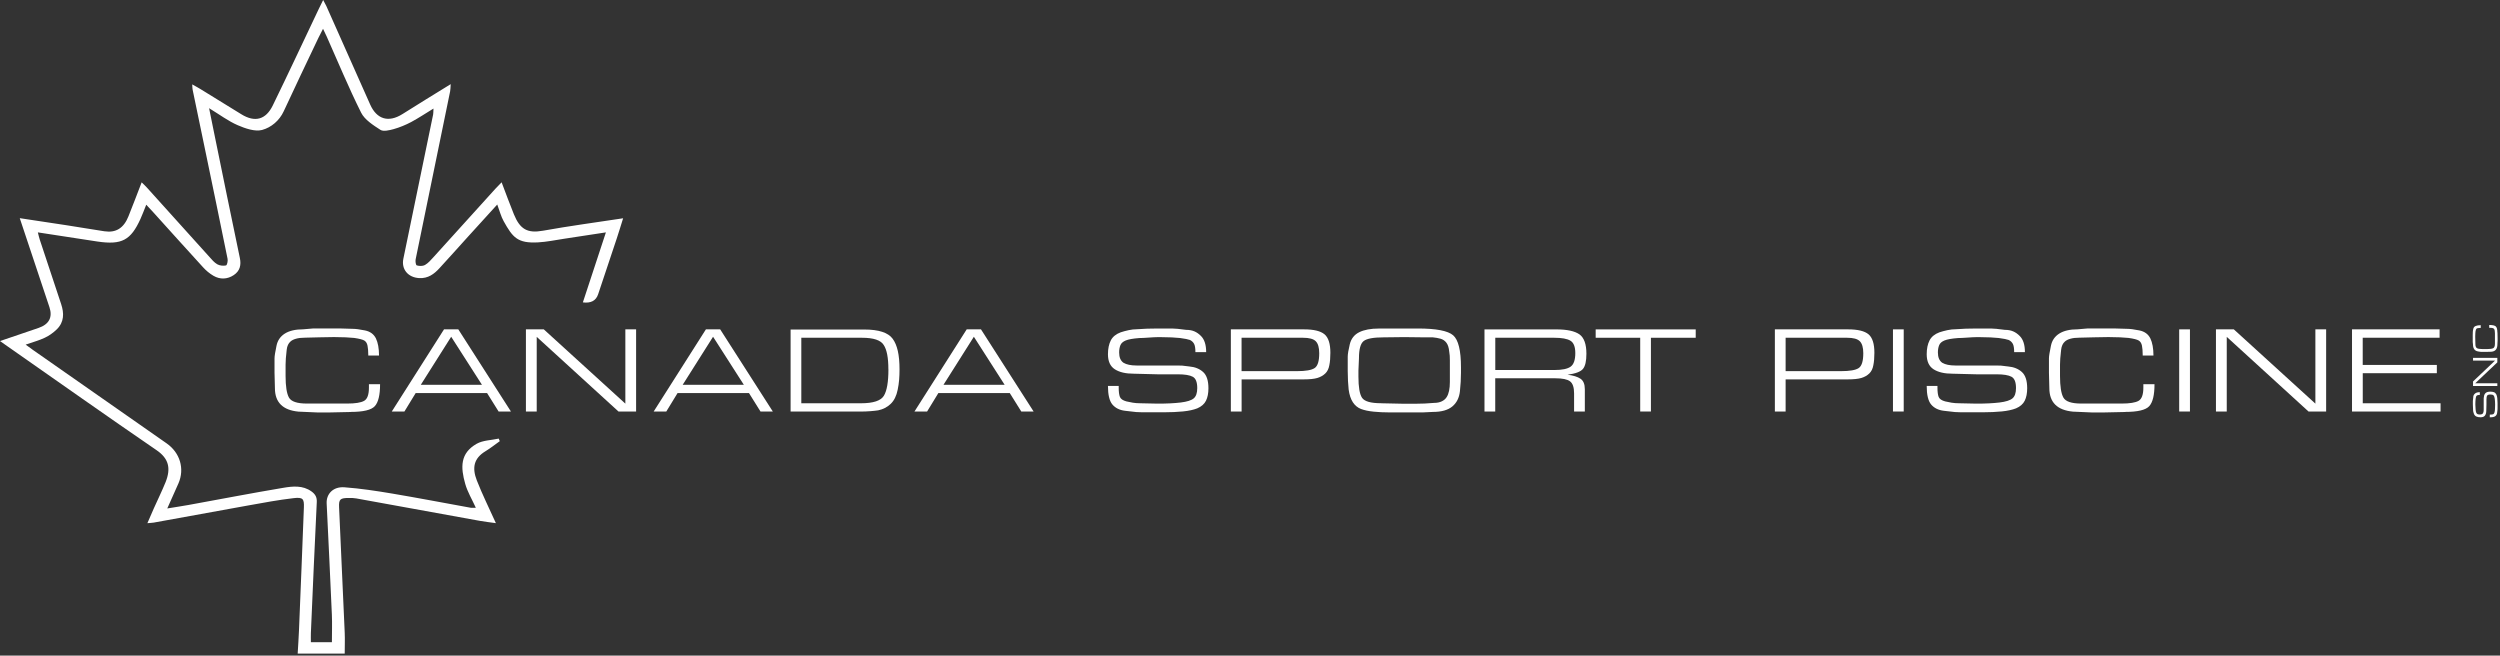 <svg width="572" height="150" viewBox="0 0 572 150" fill="none" xmlns="http://www.w3.org/2000/svg">
<rect x="0" y="0" width="572" height="150" fill="#333333" stroke="none"/>
<path d="M71.11 146.931H75.94C75.94 144.776 76.02 142.685 75.93 140.594C75.56 132.12 75.15 123.655 74.74 115.19C74.63 113.007 76.23 111.297 78.81 111.492C82.46 111.762 86.1 112.319 89.7 112.923C95.71 113.936 101.7 115.088 107.7 116.175C107.96 116.222 108.25 116.175 108.87 116.175C108 114.261 106.97 112.561 106.45 110.73C105.37 106.939 105.24 103.706 109.07 101.532C110.48 100.732 112.41 100.723 114.11 100.351C114.19 100.547 114.27 100.742 114.35 100.937C113.26 101.717 112.21 102.554 111.06 103.251C108.39 104.867 107.98 107.042 109.09 109.903C110.34 113.109 111.89 116.213 113.46 119.697C112.07 119.502 110.94 119.372 109.83 119.177C100.39 117.467 90.95 115.739 81.51 114.038C80.96 113.936 80.38 113.927 79.82 113.936C77.84 113.936 77.5 114.224 77.58 116.027C78 125.597 78.45 135.177 78.87 144.748C78.94 146.309 78.87 147.879 78.87 149.542H68.11C68.21 147.712 68.34 145.946 68.41 144.172C68.79 134.805 69.18 125.439 69.53 116.073C69.6 114.131 69.31 113.732 67.2 113.973C63.73 114.373 60.29 115.023 56.85 115.637C49.63 116.928 42.41 118.257 35.19 119.567C34.81 119.632 34.41 119.641 33.72 119.706C34.26 118.461 34.72 117.383 35.2 116.306C36.09 114.317 37.06 112.347 37.88 110.331C39.17 107.107 38.58 104.895 35.83 103.009C24.38 95.167 13.05 87.157 1.68 79.213C1.19 78.869 0.7 78.525 0 78.033C3.11 76.973 5.97 76.007 8.82 75.031C11.21 74.214 12.08 72.606 11.32 70.311C9.09 63.584 6.84 56.866 4.52 49.916C8.2 50.473 11.7 50.993 15.2 51.532C18.1 51.978 21 52.48 23.9 52.917C26.52 53.316 28.31 52.201 29.39 49.497C30.4 46.989 31.35 44.471 32.41 41.72C32.91 42.213 33.29 42.556 33.62 42.928C38.39 48.215 43.15 53.511 47.93 58.798C48.47 59.403 49.02 60.072 49.72 60.471C50.26 60.778 51.09 60.871 51.71 60.731C51.96 60.675 52.17 59.718 52.07 59.226C50.38 50.854 48.63 42.491 46.9 34.129C45.96 29.585 45 25.051 44.07 20.507C44.01 20.2 44.02 19.884 43.98 19.308C44.72 19.727 45.29 20.024 45.83 20.358C48.95 22.273 52.07 24.187 55.18 26.119C58.37 28.108 60.84 27.337 62.4 24.149C65.98 16.818 69.42 9.431 72.92 2.072C73.21 1.45 73.52 0.846 73.94 0C74.24 0.576 74.47 0.957 74.65 1.347C78.01 8.883 81.35 16.419 84.71 23.945C86.16 27.188 88.8 28.182 92.11 26.082C95.65 23.834 99.25 21.65 103.12 19.253C103.06 20.024 103.08 20.47 102.99 20.897C100.36 33.711 97.71 46.515 95.1 59.328C95.01 59.783 95.12 60.648 95.36 60.722C95.92 60.898 96.74 60.908 97.22 60.638C97.97 60.211 98.56 59.514 99.14 58.882C103.89 53.651 108.63 48.401 113.37 43.16C113.76 42.733 114.18 42.324 114.77 41.711C115.77 44.322 116.62 46.691 117.58 49.033C118.98 52.452 120.66 53.428 124.23 52.787C130.22 51.709 136.27 50.901 142.57 49.943C142.05 51.588 141.61 53.075 141.12 54.543C139.71 58.808 138.27 63.073 136.85 67.338C136.357 68.806 135.193 69.422 133.36 69.187C135.09 63.918 136.81 58.678 138.63 53.168C135.22 53.688 132.12 54.171 129.01 54.636C127.06 54.933 125.11 55.342 123.14 55.453C118.4 55.723 117.3 54.311 115.24 50.612C114.63 49.525 114.33 48.289 113.77 46.794C111.36 49.442 109.18 51.83 107.01 54.227C104.86 56.606 102.72 59.003 100.55 61.363C99.34 62.682 97.96 63.733 95.93 63.63C93.33 63.491 91.79 61.577 92.29 59.189C94.58 48.197 96.84 37.195 99.1 26.203C99.16 25.905 99.14 25.59 99.18 24.837C97.29 25.989 95.73 27.039 94.06 27.931C92.81 28.591 91.46 29.148 90.08 29.539C89.11 29.808 87.71 30.143 87.05 29.715C85.38 28.637 83.44 27.401 82.63 25.785C79.77 20.07 77.34 14.161 74.74 8.335C74.53 7.87 74.3 7.415 73.91 6.588C73.44 7.508 73.12 8.093 72.84 8.688C70.19 14.272 67.51 19.847 64.92 25.45C63.93 27.597 62.06 29.167 59.97 29.734C58.34 30.171 56.11 29.39 54.39 28.647C52.22 27.708 50.31 26.259 47.84 24.753C48.28 26.937 48.63 28.656 48.98 30.375C50.94 39.927 52.87 49.488 54.88 59.031C55.22 60.648 54.9 61.995 53.48 62.943C52.03 63.909 50.37 63.993 48.84 63.101C47.94 62.58 47.12 61.883 46.44 61.131C42.65 56.996 38.92 52.824 35.16 48.67C34.66 48.113 34.14 47.574 33.46 46.84C32.96 48.076 32.59 49.107 32.13 50.111C29.92 54.942 27.9 56.095 22.27 55.258C17.81 54.589 13.36 53.892 8.66 53.168C8.84 53.846 8.93 54.339 9.09 54.803C10.72 59.728 12.35 64.652 13.99 69.577C14.68 71.649 14.7 73.665 13.01 75.338C12.23 76.109 11.27 76.787 10.26 77.271C8.98 77.884 7.57 78.256 5.87 78.85C6.61 79.389 7.06 79.733 7.54 80.067C17.73 87.194 27.93 94.312 38.12 101.439C41.19 103.585 42.28 107.227 40.84 110.572C40.06 112.375 39.24 114.159 38.27 116.333C40.09 116.036 41.59 115.813 43.09 115.544C50.31 114.233 57.51 112.84 64.75 111.622C66.94 111.251 69.27 110.991 71.28 112.449C72.15 113.081 72.53 113.769 72.48 114.856C71.99 124.845 71.56 134.843 71.13 144.841C71.1 145.51 71.13 146.188 71.13 146.959L71.11 146.931Z" fill="white"/>
<path d="M80.25 94.265L75.03 94.377H72.79L68.3 94.182C64.7 93.847 62.9 92.054 62.9 88.802L62.81 85.224V82.037C62.81 81.721 62.85 81.331 62.93 80.867C63.01 80.402 63.12 79.826 63.26 79.129C63.5 77.912 64.14 76.973 65.17 76.323C66.2 75.672 67.61 75.347 69.38 75.347L71.65 75.152H77.84L80.69 75.236C81.36 75.236 82.29 75.356 83.49 75.598C84.69 75.84 85.53 76.453 86.01 77.429C86.48 78.404 86.72 79.714 86.72 81.34H84.26V81.173C84.26 80.346 84.2 79.649 84.09 79.092C83.98 78.534 83.73 78.144 83.35 77.912C82.97 77.689 82.19 77.484 81.02 77.317C80.45 77.261 79.8 77.215 79.05 77.178C78.3 77.141 77.43 77.122 76.42 77.122L73.12 77.178L69.79 77.261C68.96 77.261 68.27 77.345 67.72 77.503C67.16 77.661 66.75 77.875 66.46 78.144C65.98 78.562 65.69 79.185 65.6 80.002C65.51 80.829 65.44 81.489 65.4 82C65.36 82.511 65.34 82.994 65.34 83.45V86.005C65.34 88.393 65.6 90.038 66.11 90.957C66.62 91.877 67.99 92.333 70.21 92.333H79.44C81.28 92.333 82.56 92.128 83.3 91.719C84.04 91.311 84.41 90.298 84.41 88.681V87.91H86.96C86.96 90.372 86.56 92.045 85.76 92.927C84.96 93.81 83.12 94.247 80.23 94.247L80.25 94.265Z" fill="white"/>
<path d="M92.53 94.154H89.64L101.59 75.357H104.86L116.9 94.154H114.08L111.44 89.926H95.11L92.53 94.154ZM96.28 88.04H110.27L103.23 77.048L96.28 88.04Z" fill="white"/>
<path d="M120.33 94.154V75.357H124.42L143.08 92.351V75.357H145.54V94.154H141.51L122.8 77.076V94.154H120.34H120.33Z" fill="white"/>
<path d="M152.45 94.154H149.56L161.51 75.357H164.78L176.82 94.154H174L171.36 89.926H155.03L152.45 94.154ZM156.2 88.04H170.19L163.15 77.048L156.2 88.04Z" fill="white"/>
<path d="M205.81 84.49C205.81 85.373 205.78 86.181 205.72 86.915C205.66 87.65 205.55 88.402 205.39 89.173C205.11 90.586 204.57 91.664 203.78 92.416C202.99 93.169 202.04 93.652 200.93 93.884C200.45 93.959 199.84 94.024 199.13 94.079C198.41 94.135 197.69 94.163 196.96 94.163H180.89V75.394H197.78C201.05 75.394 203.21 76.1 204.24 77.503C204.77 78.218 205.16 79.148 205.42 80.29C205.68 81.433 205.81 82.836 205.81 84.49ZM203.26 84.518C203.26 81.87 202.91 80.012 202.2 78.943C201.53 77.837 199.87 77.28 197.23 77.28H183.34V92.268H196.99C199.8 92.268 201.55 91.692 202.24 90.53C202.93 89.378 203.27 87.371 203.27 84.518H203.26Z" fill="white"/>
<path d="M212.12 94.154H209.23L221.18 75.357H224.45L236.49 94.154H233.67L231.03 89.926H214.7L212.12 94.154ZM215.87 88.04H229.86L222.82 77.048L215.87 88.04Z" fill="white"/>
<path d="M272.28 77.791C271.88 77.642 271.11 77.484 269.98 77.335C269.43 77.28 268.81 77.233 268.1 77.196C267.39 77.159 266.58 77.14 265.67 77.14H264.82C264.37 77.14 263.7 77.178 262.79 77.243C261.88 77.308 261.17 77.345 260.67 77.345C259.21 77.456 258.18 77.642 257.56 77.902C256.94 78.162 256.54 78.516 256.35 78.98C256.16 79.445 256.06 80.002 256.06 80.643C256.06 81.758 256.39 82.548 257.06 83.004C257.77 83.422 258.76 83.626 260.03 83.626H269.22C269.79 83.626 270.21 83.635 270.49 83.654C270.77 83.672 271.32 83.738 272.13 83.849C273.42 83.961 274.47 84.388 275.28 85.122C276.09 85.856 276.49 87.092 276.49 88.839C276.49 89.982 276.3 90.929 275.93 91.682C275.56 92.435 274.89 93.02 273.94 93.429C273.09 93.763 272 94.005 270.68 94.135C269.36 94.265 267.92 94.33 266.36 94.33H261.33C260.87 94.33 260.41 94.312 259.95 94.275C259.5 94.237 258.65 94.144 257.4 93.986C256.16 93.838 255.2 93.355 254.52 92.555C253.84 91.747 253.5 90.335 253.5 88.3H255.96V88.69C255.96 89.629 256.05 90.335 256.23 90.799C256.41 91.273 256.91 91.617 257.72 91.84C258.18 91.951 258.68 92.054 259.19 92.137C259.7 92.221 260.29 92.267 260.93 92.267L264.87 92.351C266.95 92.351 268.72 92.267 270.16 92.091C271.6 91.914 272.6 91.599 273.13 91.143C273.67 90.679 273.93 89.898 273.93 88.802C273.93 87.436 273.59 86.572 272.9 86.2C272.21 85.828 271.07 85.642 269.48 85.642H264.85L259.43 85.503C257.57 85.503 256.12 85.168 255.07 84.49C254.02 83.812 253.5 82.669 253.5 81.052C253.5 79.779 253.72 78.72 254.15 77.884C254.58 77.047 255.34 76.434 256.41 76.035C256.97 75.849 257.58 75.682 258.23 75.542C258.88 75.403 259.52 75.329 260.17 75.329C261.6 75.217 263.21 75.161 264.98 75.161H268.16C268.81 75.161 269.88 75.263 271.37 75.468C272.12 75.468 272.76 75.589 273.29 75.821C273.82 76.053 274.33 76.406 274.79 76.88C275.58 77.67 275.97 78.897 275.97 80.569H273.51C273.51 79.696 273.41 79.064 273.21 78.683C273.01 78.302 272.69 77.995 272.27 77.791H272.28Z" fill="white"/>
<path d="M304.39 80.718C304.39 81.861 304.31 82.809 304.15 83.561C304.01 84.37 303.7 85.001 303.21 85.466C302.72 85.931 302.12 86.265 301.41 86.479C300.7 86.693 299.64 86.804 298.24 86.804H284.08V94.154H281.62V75.357H298.39C300.59 75.357 302.14 75.737 303.04 76.481C303.94 77.234 304.39 78.646 304.39 80.709V80.718ZM301.84 80.829C301.84 79.538 301.58 78.618 301.05 78.079C300.52 77.54 299.55 77.28 298.14 77.28H284.07V84.918H296.74C298.74 84.918 300.09 84.686 300.79 84.212C301.49 83.747 301.84 82.614 301.84 80.829Z" fill="white"/>
<path d="M315.46 75.161H324.41C328.59 75.161 331.28 75.682 332.48 76.713C333.67 77.744 334.27 80.188 334.27 84.026V85.299C334.27 86.637 334.19 88.049 334.03 89.526C333.87 91.013 333.29 92.165 332.29 93.001C331.29 93.829 329.82 94.247 327.89 94.247L325.56 94.358H317.85C316.66 94.358 315.48 94.302 314.33 94.191C313.17 94.079 312.2 93.875 311.43 93.587C310.66 93.299 310.02 92.778 309.54 92.044C309.06 91.31 308.73 90.335 308.57 89.108C308.51 88.504 308.46 87.863 308.42 87.176C308.38 86.488 308.36 85.726 308.36 84.899V81.619C308.36 81.015 308.52 80.067 308.83 78.776C309.14 77.484 309.87 76.564 311 76.007C312.13 75.449 313.63 75.171 315.49 75.171L315.46 75.161ZM315.97 92.267L321.21 92.379H323.74C325.24 92.379 326.69 92.314 328.1 92.184C328.79 92.184 329.38 92.063 329.87 91.831C330.36 91.599 330.73 91.273 331 90.855C331.49 90.084 331.73 88.932 331.73 87.408V82.427C331.73 82.065 331.72 81.721 331.7 81.387C331.68 81.052 331.64 80.736 331.58 80.43C331.5 79.556 331.29 78.887 330.94 78.423C330.6 77.967 330.15 77.661 329.61 77.503C329.06 77.354 328.48 77.243 327.85 77.187H326.03L321.27 77.131L316.57 77.187C314.27 77.187 312.75 77.466 312.02 78.023C311.29 78.581 310.93 79.891 310.93 81.972L310.81 84.797V86.181C310.81 88.56 311.08 90.168 311.63 91.004C312.18 91.84 313.63 92.258 315.99 92.258L315.97 92.267Z" fill="white"/>
<path d="M362.97 80.941C362.97 82.614 362.71 83.766 362.18 84.407C361.65 85.048 360.48 85.485 358.66 85.736C359.97 85.903 360.96 86.209 361.62 86.655C362.28 87.101 362.61 87.9 362.61 89.062V94.163H360.15V89.991C360.15 88.616 359.84 87.705 359.21 87.241C358.58 86.776 357.47 86.553 355.88 86.553H342.11V94.163H339.65V75.366H356.11C358.54 75.366 360.28 75.747 361.36 76.49C362.43 77.243 362.97 78.73 362.97 80.941ZM360.43 80.802C360.43 79.352 360.06 78.404 359.32 77.958C358.58 77.503 357.34 77.28 355.61 77.28H342.12V84.658H355.67C357.41 84.658 358.64 84.407 359.35 83.896C360.07 83.385 360.43 82.353 360.43 80.792V80.802Z" fill="white"/>
<path d="M375.28 94.154V77.28H365.09V75.366H387.98V77.28H377.73V94.154H375.27H375.28Z" fill="white"/>
<path d="M428.86 80.718C428.86 81.861 428.78 82.809 428.62 83.561C428.48 84.37 428.17 85.001 427.68 85.466C427.19 85.931 426.59 86.265 425.88 86.479C425.17 86.693 424.11 86.804 422.71 86.804H408.55V94.154H406.09V75.357H422.86C425.06 75.357 426.61 75.737 427.51 76.481C428.41 77.234 428.86 78.646 428.86 80.709V80.718ZM426.32 80.829C426.32 79.538 426.06 78.618 425.53 78.079C425 77.54 424.03 77.28 422.62 77.28H408.55V84.918H421.22C423.22 84.918 424.57 84.686 425.27 84.212C425.97 83.747 426.32 82.614 426.32 80.829Z" fill="white"/>
<path d="M435.57 94.154H433.11V75.357H435.57V94.154Z" fill="white"/>
<path d="M459.61 77.791C459.21 77.642 458.44 77.484 457.31 77.335C456.76 77.28 456.14 77.233 455.43 77.196C454.72 77.159 453.91 77.14 453 77.14H452.15C451.7 77.14 451.03 77.178 450.12 77.243C449.21 77.308 448.5 77.345 448 77.345C446.54 77.456 445.51 77.642 444.89 77.902C444.27 78.162 443.87 78.516 443.68 78.98C443.49 79.445 443.39 80.002 443.39 80.643C443.39 81.758 443.72 82.548 444.39 83.004C445.1 83.422 446.09 83.626 447.36 83.626H456.55C457.12 83.626 457.54 83.635 457.82 83.654C458.1 83.672 458.65 83.738 459.46 83.849C460.75 83.961 461.8 84.388 462.61 85.122C463.42 85.856 463.82 87.092 463.82 88.839C463.82 89.982 463.63 90.929 463.26 91.682C462.89 92.435 462.22 93.02 461.27 93.429C460.42 93.763 459.33 94.005 458.01 94.135C456.69 94.265 455.25 94.33 453.69 94.33H448.66C448.2 94.33 447.74 94.312 447.28 94.275C446.83 94.237 445.98 94.144 444.73 93.986C443.49 93.838 442.53 93.355 441.85 92.555C441.17 91.747 440.83 90.335 440.83 88.3H443.29V88.69C443.29 89.629 443.38 90.335 443.56 90.799C443.74 91.273 444.24 91.617 445.05 91.84C445.51 91.951 446.01 92.054 446.52 92.137C447.03 92.221 447.62 92.267 448.26 92.267L452.2 92.351C454.28 92.351 456.05 92.267 457.49 92.091C458.93 91.914 459.93 91.599 460.46 91.143C461 90.679 461.26 89.898 461.26 88.802C461.26 87.436 460.92 86.572 460.23 86.2C459.54 85.828 458.4 85.642 456.81 85.642H452.18L446.76 85.503C444.9 85.503 443.45 85.168 442.4 84.49C441.35 83.812 440.83 82.669 440.83 81.052C440.83 79.779 441.05 78.72 441.48 77.884C441.91 77.047 442.67 76.434 443.74 76.035C444.3 75.849 444.91 75.682 445.56 75.542C446.21 75.403 446.85 75.329 447.5 75.329C448.93 75.217 450.54 75.161 452.31 75.161H455.49C456.14 75.161 457.21 75.263 458.7 75.468C459.45 75.468 460.09 75.589 460.62 75.821C461.15 76.053 461.66 76.406 462.12 76.88C462.91 77.67 463.3 78.897 463.3 80.569H460.84C460.84 79.696 460.74 79.064 460.54 78.683C460.34 78.302 460.02 77.995 459.6 77.791H459.61Z" fill="white"/>
<path d="M486.24 94.265L481.02 94.377H478.78L474.29 94.182C470.69 93.847 468.89 92.054 468.89 88.802L468.8 85.224V82.037C468.8 81.721 468.84 81.331 468.92 80.867C469 80.402 469.11 79.826 469.25 79.129C469.49 77.912 470.13 76.973 471.16 76.323C472.19 75.672 473.6 75.347 475.37 75.347L477.64 75.152H483.83L486.68 75.236C487.35 75.236 488.28 75.356 489.48 75.598C490.68 75.84 491.52 76.453 492 77.429C492.47 78.404 492.71 79.714 492.71 81.34H490.25V81.173C490.25 80.346 490.19 79.649 490.08 79.092C489.97 78.534 489.72 78.144 489.34 77.912C488.96 77.68 488.18 77.484 487.01 77.317C486.45 77.261 485.79 77.215 485.04 77.178C484.29 77.141 483.42 77.122 482.41 77.122L479.11 77.178L475.78 77.261C474.95 77.261 474.26 77.345 473.71 77.503C473.15 77.661 472.74 77.875 472.45 78.144C471.97 78.562 471.68 79.185 471.59 80.002C471.5 80.829 471.43 81.489 471.39 82C471.35 82.511 471.33 82.994 471.33 83.45V86.005C471.33 88.393 471.59 90.038 472.1 90.957C472.61 91.877 473.98 92.333 476.2 92.333H485.43C487.27 92.333 488.55 92.128 489.29 91.719C490.03 91.311 490.4 90.298 490.4 88.681V87.91H492.95C492.95 90.372 492.55 92.045 491.75 92.927C490.95 93.81 489.11 94.247 486.22 94.247L486.24 94.265Z" fill="white"/>
<path d="M501.06 94.154H498.6V75.357H501.06V94.154Z" fill="white"/>
<path d="M507.01 94.154V75.357H511.1L529.76 92.351V75.357H532.22V94.154H528.19L509.48 77.076V94.154H507.02H507.01Z" fill="white"/>
<path d="M557.55 83.505V85.392H540.6V92.268H558.4V94.154H538.14V75.357H558.18V77.271H540.59V83.496H557.54L557.55 83.505Z" fill="white"/>
<path d="M566.55 90.707C566.51 90.809 566.46 91.004 566.42 91.292C566.4 91.431 566.39 91.589 566.38 91.775C566.37 91.952 566.36 92.165 566.36 92.398V92.611C566.36 92.723 566.37 92.899 566.39 93.132C566.41 93.364 566.42 93.55 566.42 93.671C566.45 94.042 566.51 94.312 566.58 94.46C566.66 94.618 566.76 94.721 566.9 94.767C567.04 94.814 567.2 94.841 567.39 94.841C567.72 94.841 567.95 94.758 568.09 94.581C568.21 94.405 568.27 94.144 568.27 93.819V91.469C568.27 91.32 568.27 91.218 568.27 91.143C568.27 91.069 568.3 90.93 568.33 90.725C568.36 90.391 568.49 90.13 568.71 89.917C568.93 89.712 569.29 89.61 569.81 89.61C570.15 89.61 570.43 89.657 570.65 89.749C570.87 89.842 571.04 90.019 571.17 90.26C571.27 90.474 571.34 90.753 571.38 91.097C571.42 91.431 571.44 91.803 571.44 92.203V93.485C571.44 93.606 571.44 93.717 571.42 93.838C571.4 93.959 571.38 94.172 571.34 94.488C571.3 94.804 571.15 95.055 570.92 95.222C570.68 95.399 570.26 95.483 569.66 95.483V94.86H569.78C570.06 94.86 570.27 94.832 570.41 94.786C570.55 94.739 570.65 94.609 570.72 94.405C570.75 94.284 570.78 94.163 570.81 94.033C570.84 93.903 570.85 93.754 570.85 93.587L570.88 92.584C570.88 92.054 570.85 91.599 570.8 91.227C570.75 90.855 570.66 90.604 570.52 90.465C570.38 90.326 570.15 90.26 569.83 90.26C569.43 90.26 569.17 90.344 569.06 90.521C568.95 90.697 568.9 90.985 568.9 91.394V92.574L568.86 93.959C568.86 94.433 568.76 94.804 568.56 95.074C568.36 95.343 568.02 95.473 567.54 95.473C567.16 95.473 566.85 95.418 566.6 95.306C566.35 95.195 566.17 94.999 566.05 94.73C566 94.581 565.95 94.433 565.9 94.265C565.85 94.098 565.84 93.931 565.84 93.773C565.81 93.41 565.79 93.002 565.79 92.546V91.729C565.79 91.561 565.82 91.292 565.88 90.911C565.88 90.716 565.91 90.558 565.98 90.418C566.05 90.279 566.15 90.149 566.29 90.037C566.52 89.833 566.89 89.731 567.38 89.731V90.363C567.12 90.363 566.94 90.391 566.82 90.437C566.7 90.493 566.62 90.567 566.55 90.679V90.707Z" fill="white"/>
<path d="M571.39 88.319H565.83V87.278L570.86 82.511H565.83V81.879H571.39V82.911L566.34 87.687H571.39V88.319Z" fill="white"/>
<path d="M571.42 76.063L571.45 77.391V77.968L571.39 79.11C571.29 80.03 570.76 80.486 569.8 80.486L568.74 80.513H567.8C567.71 80.513 567.59 80.504 567.45 80.486C567.31 80.467 567.14 80.439 566.94 80.402C566.58 80.337 566.3 80.179 566.11 79.909C565.92 79.649 565.82 79.287 565.82 78.832L565.76 78.246V76.667L565.78 75.942C565.78 75.775 565.82 75.533 565.89 75.227C565.96 74.92 566.14 74.706 566.43 74.585C566.72 74.465 567.11 74.4 567.59 74.4V75.031H567.54C567.29 75.031 567.09 75.05 566.92 75.078C566.75 75.106 566.64 75.171 566.57 75.264C566.5 75.356 566.44 75.561 566.39 75.858C566.37 76.007 566.36 76.174 566.35 76.36C566.34 76.555 566.33 76.778 566.33 77.029L566.35 77.875L566.37 78.73C566.37 78.943 566.39 79.12 566.44 79.259C566.49 79.398 566.55 79.51 566.63 79.584C566.75 79.705 566.94 79.779 567.18 79.807C567.42 79.835 567.62 79.844 567.77 79.854C567.92 79.863 568.06 79.872 568.2 79.872H568.96C569.67 79.872 570.15 79.807 570.43 79.677C570.71 79.547 570.84 79.194 570.84 78.627V76.267C570.84 75.793 570.78 75.468 570.66 75.282C570.54 75.096 570.24 75.004 569.76 75.004H569.53V74.353C570.26 74.353 570.75 74.455 571.01 74.66C571.27 74.864 571.4 75.338 571.4 76.072L571.42 76.063Z" fill="white"/>
</svg>
